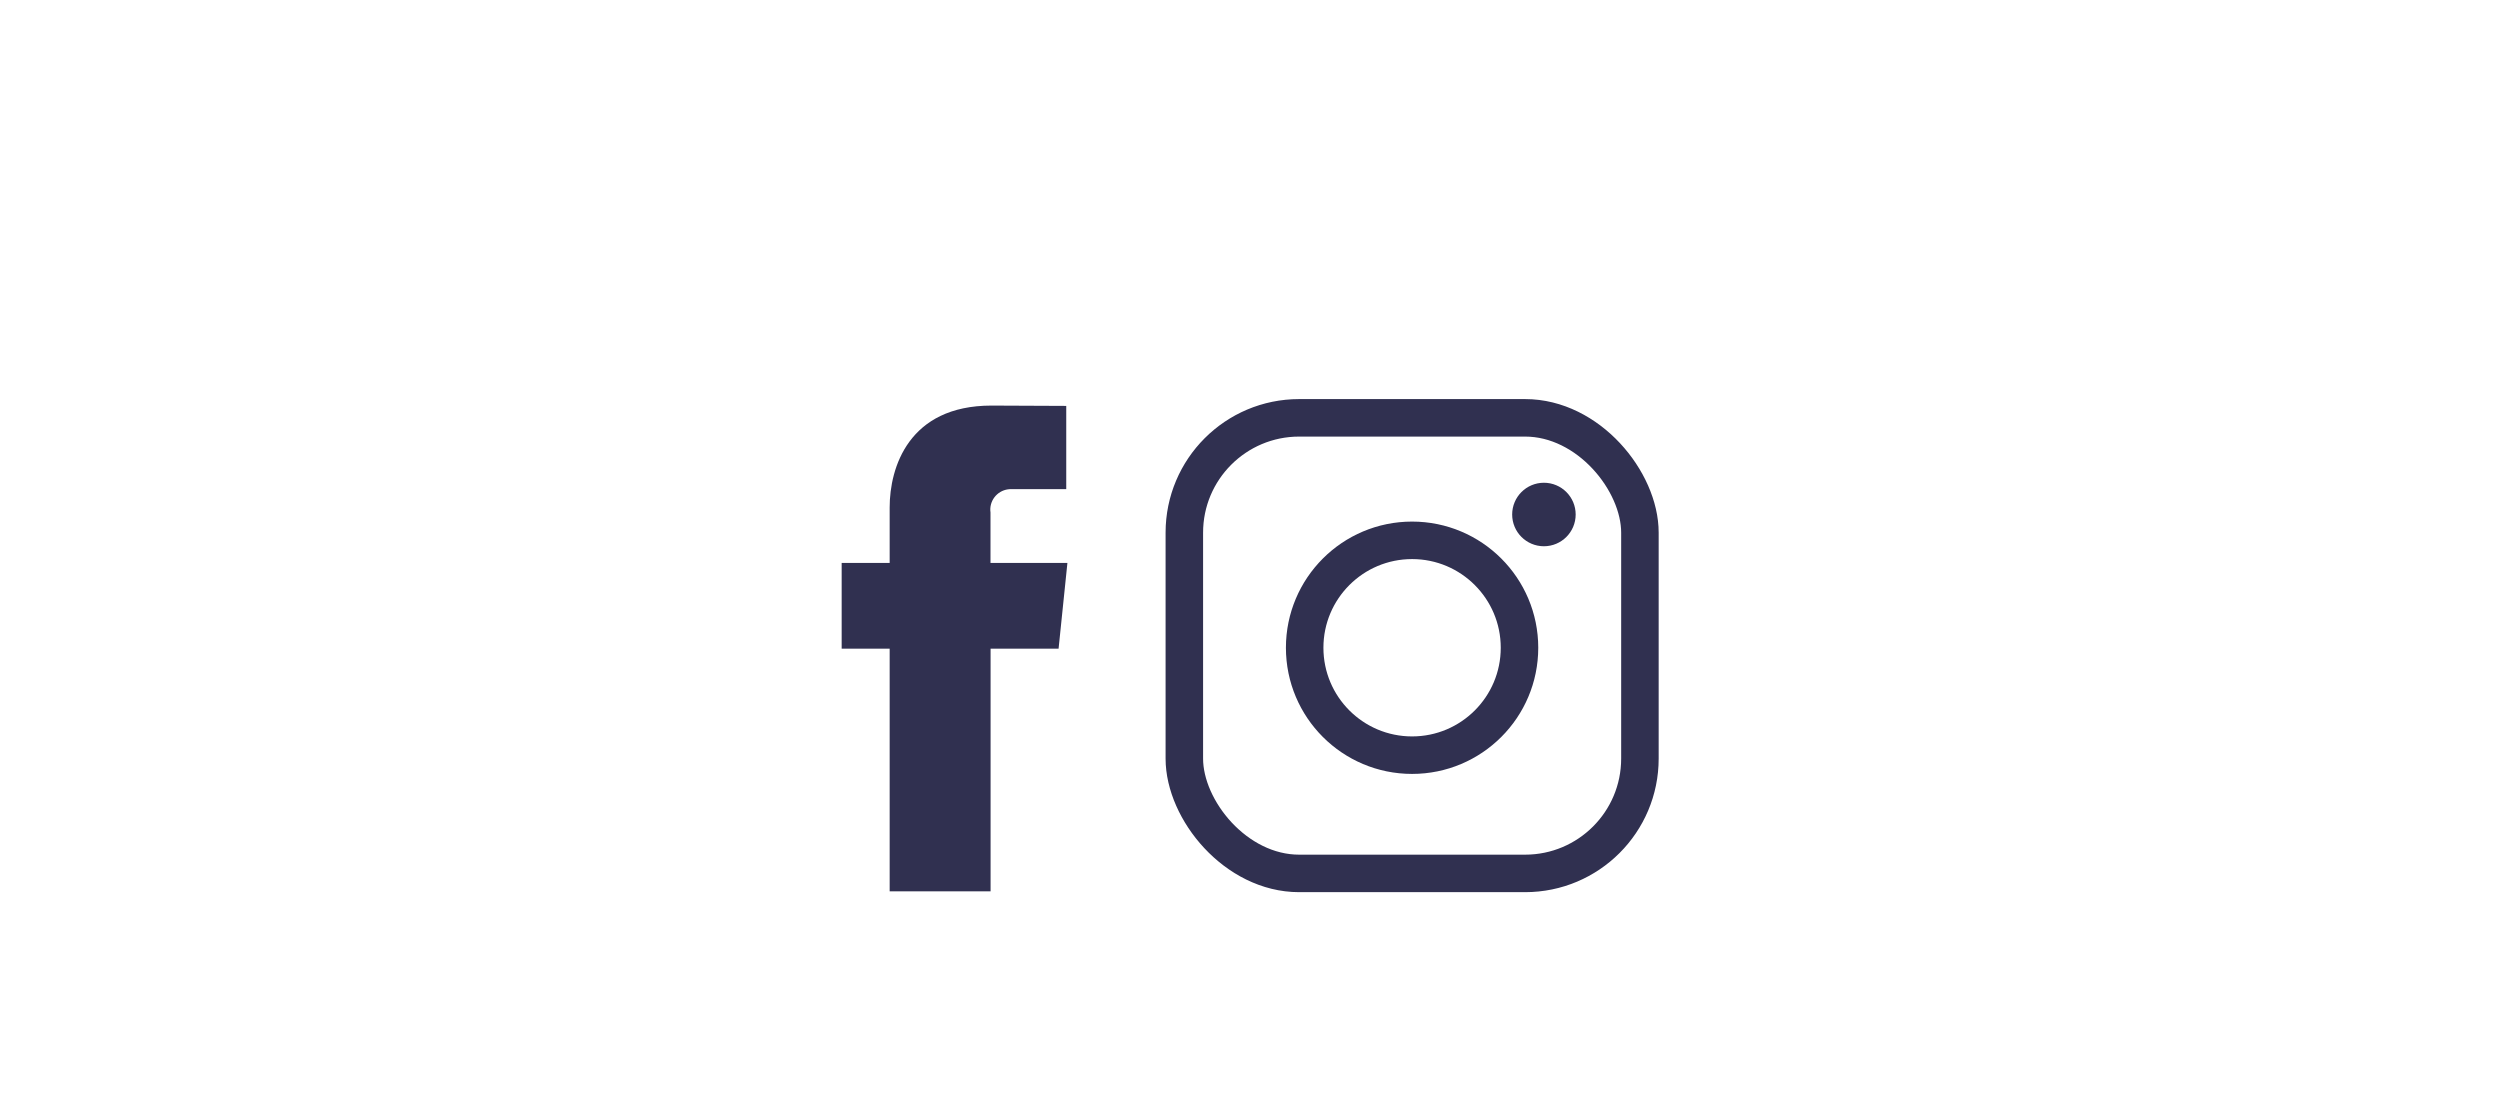 <?xml version="1.0" encoding="utf-8"?>
<svg xmlns="http://www.w3.org/2000/svg" id="Layer_1" data-name="Layer 1" version="1.1" viewBox="0 0 300 131.63">
  <defs>
    <style>
      .cls-1 {
        fill: none;
        stroke: #303050;
        stroke-miterlimit: 10;
        stroke-width: 4.5px;
      }

      .cls-2 {
        fill: #303050;
      }

      .cls-2, .cls-3 {
        stroke-width: 0px;
      }

      .cls-3 {
        fill: #303050;
      }
    </style>
  </defs>
  <g>
    <rect class="cls-1" x="142.12" y="50.14" width="54.67" height="54.67" rx="13.78" ry="13.78"/>
    <circle class="cls-1" cx="169.45" cy="77.73" r="12.89"/>
    <circle class="cls-2" cx="185.27" cy="61.74" r="3.81"/>
  </g>
  <g id="Group_43" data-name="Group 43">
    <g id="Group_42" data-name="Group 42">
      <path id="Path_62" data-name="Path 62" class="cls-3" d="M106.77,106.96h12.1v-29.12h8.16l1.06-10.29h-9.23v-6.05c-.19-1.35.75-2.59,2.1-2.78.15-.02.31-.03.47-.02h6.52v-9.99l-8.97-.04c-9.95,0-12.22,7.45-12.22,12.22v6.66h-5.76v10.29h5.76v29.12Z"/>
    </g>
  </g>
</svg>